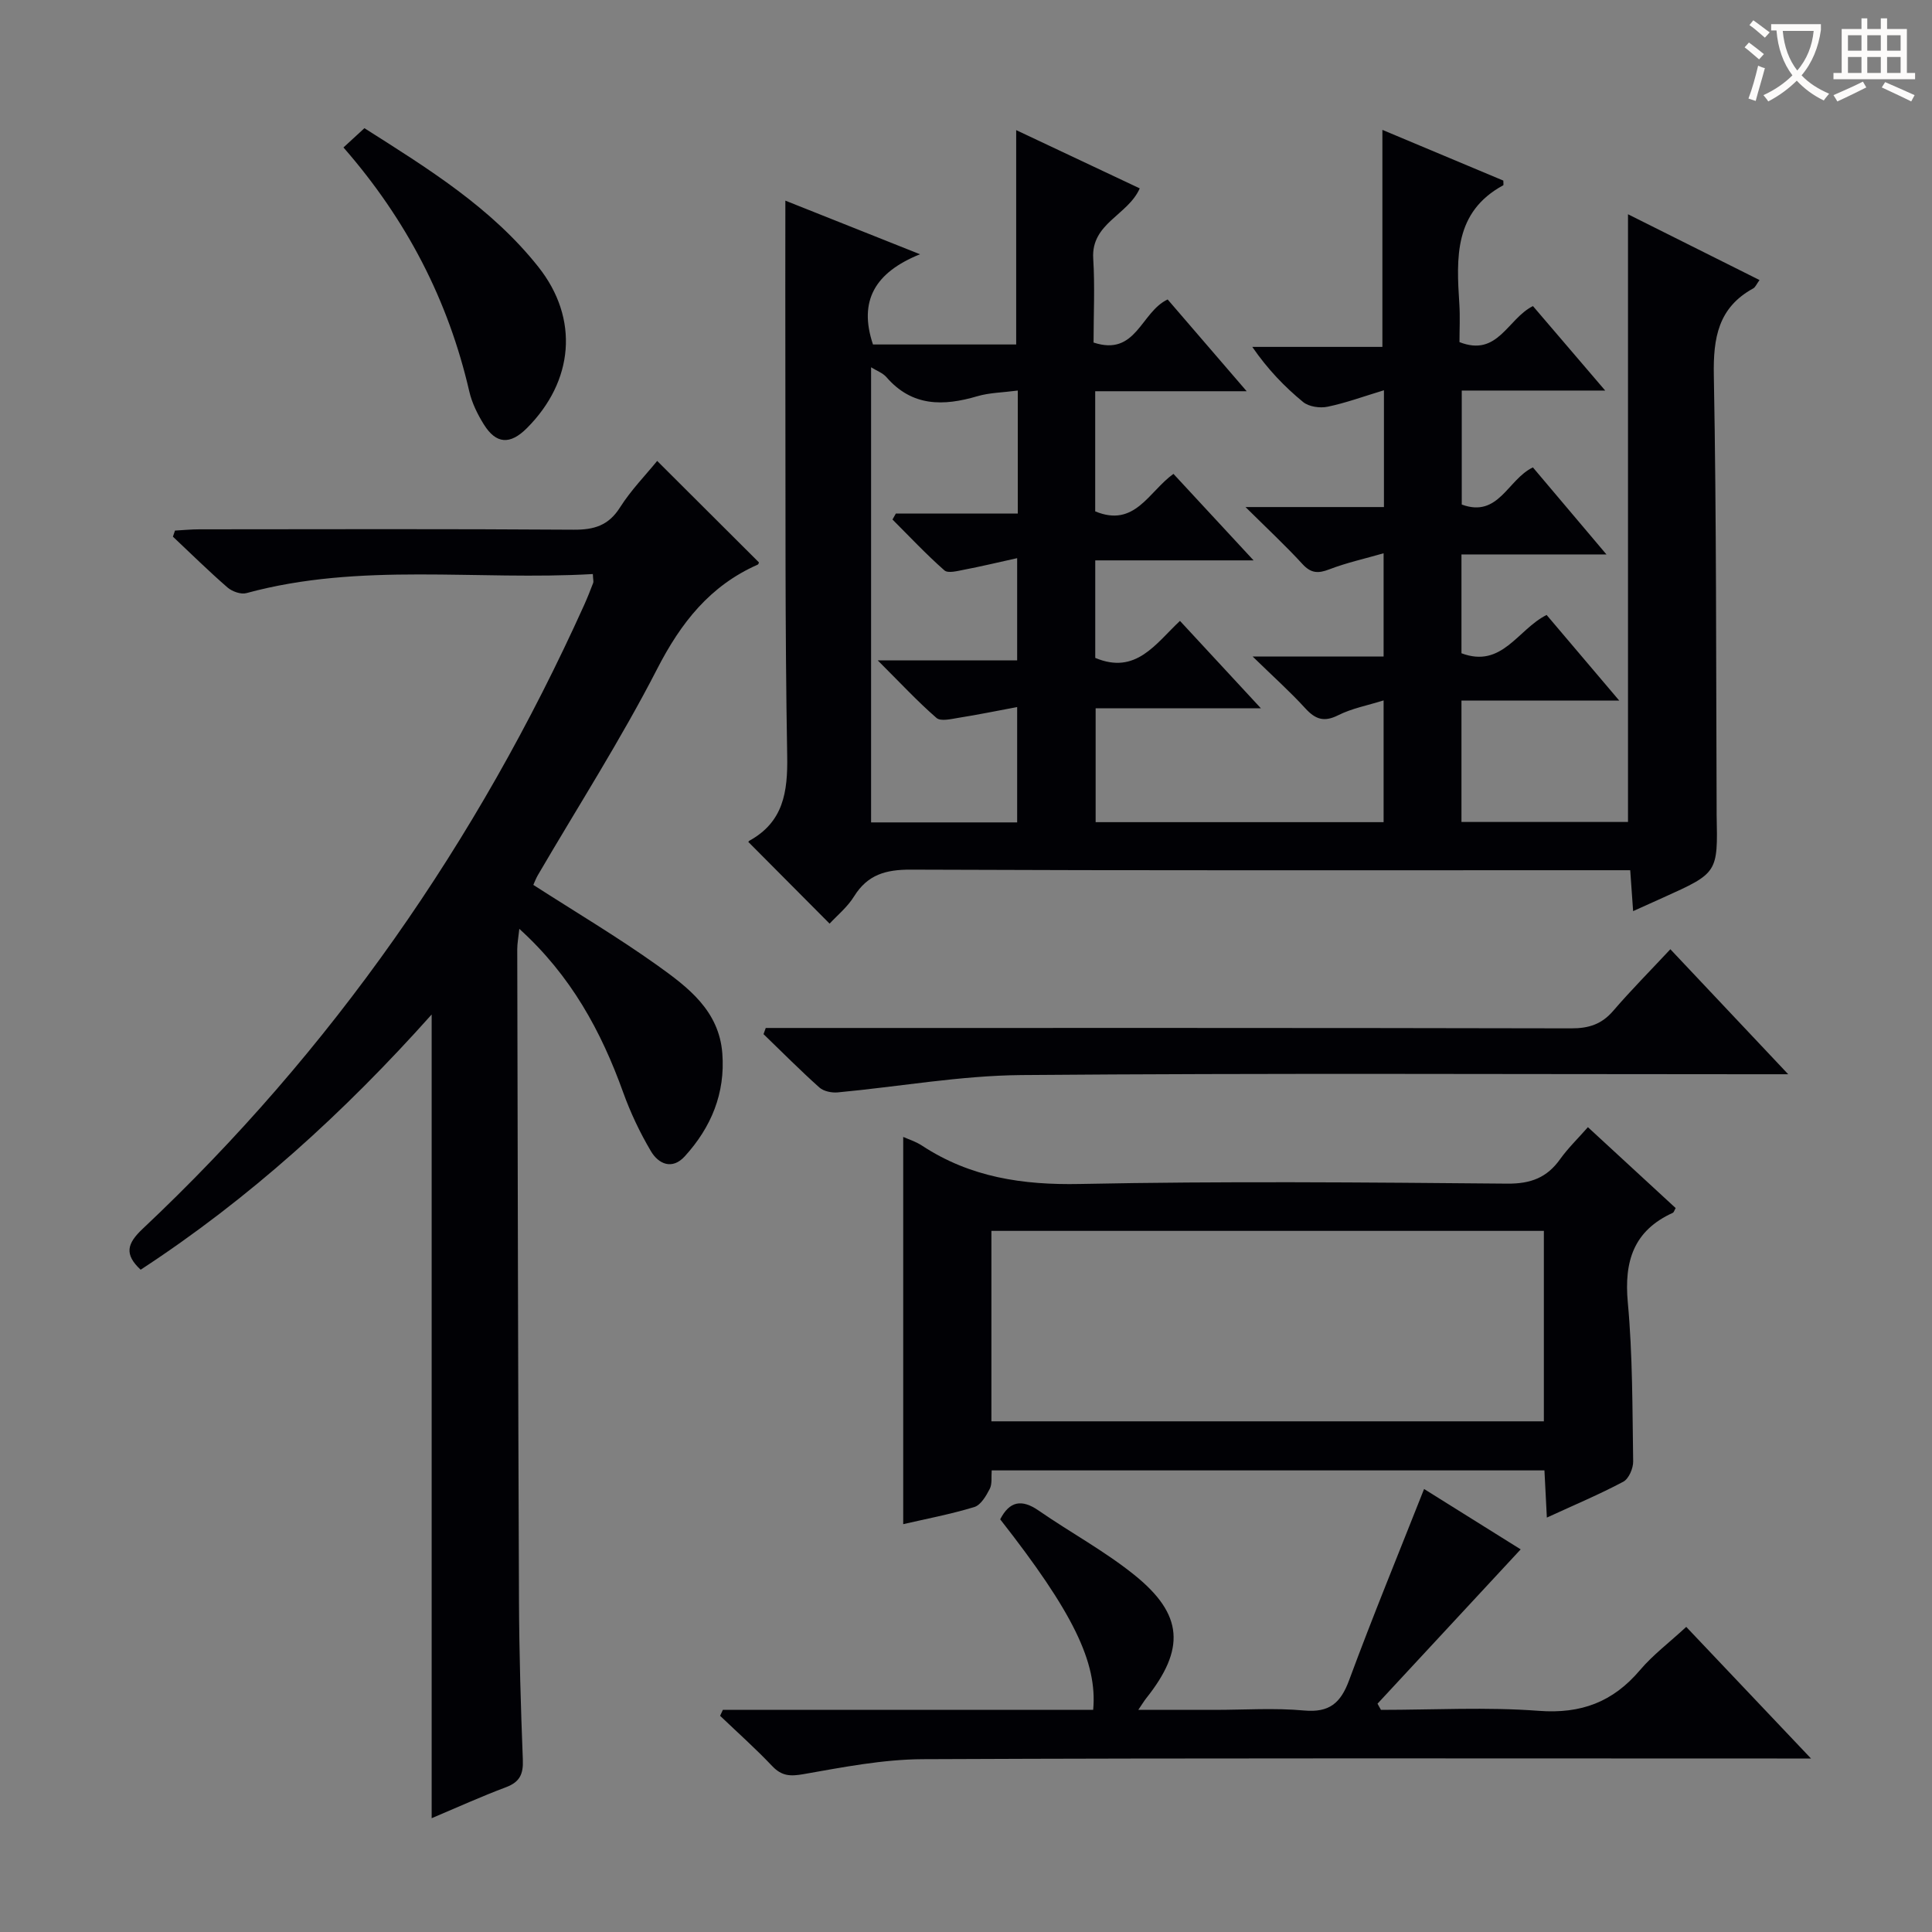 <svg enable-background="new 0 0 400 400" viewBox="0 0 400 400" xmlns="http://www.w3.org/2000/svg"><rect x="0" y="0" width="400" height="400" fill="#808080" stroke="none"/><g fill="#010105"><path d="m171.76 191.23c-5.61-5.64-11.09-11.14-16.76-16.85-.09.27-.08-.19.12-.3 7.09-3.9 7.99-10.1 7.86-17.6-.47-26.65-.32-53.31-.38-79.97-.03-11.44 0-22.88 0-34.97 8.69 3.46 17.64 7.02 27.88 11.1-9.35 3.77-12.76 9.67-9.74 18.68h29.65c0-14.81 0-29.36 0-44.38 8.48 4 16.99 8.01 25.58 12.06-2.45 5.58-10.09 7.21-9.63 14.52.36 5.77.07 11.58.07 17.4 8.87 2.93 9.75-6.3 15.34-8.92 5.08 5.9 10.32 11.99 16.36 19-11.05 0-21.05 0-31.36 0v24.87c8.21 3.42 11.05-4.06 16.2-7.76 5.28 5.7 10.55 11.39 16.59 17.91-11.45 0-21.95 0-32.78 0v20.19c8.44 3.55 12.49-2.94 17.54-7.66 5.51 5.94 10.78 11.64 16.76 18.1-11.82 0-22.81 0-34.22 0v23.57h59.62c0-8.18 0-16.24 0-25.21-3.34 1.05-6.58 1.65-9.4 3.07-2.96 1.49-4.74.84-6.83-1.45-3.09-3.39-6.53-6.46-10.89-10.71h27.12c0-7.1 0-13.67 0-21.37-3.93 1.13-7.69 1.96-11.25 3.33-2.33.9-3.81.81-5.57-1.12-3.45-3.76-7.2-7.25-11.77-11.78h28.66c0-8.15 0-15.72 0-24.18-4.17 1.26-7.86 2.62-11.67 3.41-1.59.33-3.88 0-5.07-.98-3.84-3.16-7.31-6.75-10.52-11.41h26.94c0-15.33 0-29.88 0-44.93 8.33 3.49 16.77 7.03 25.04 10.5 0 .65.06.92-.01.96-10.21 5.55-9.71 15.03-9.1 24.59.17 2.62.03 5.26.03 7.89 7.96 3.13 9.91-4.8 15.21-7.46 4.72 5.52 9.53 11.15 14.96 17.49-10.23 0-19.74 0-29.7 0v23.6c7.64 2.82 9.5-5.2 14.73-7.69 4.85 5.74 9.73 11.51 15.23 18.02-10.51 0-20.06 0-30.02 0v20.46c8.42 3.17 11.61-4.92 17.63-7.93 4.78 5.64 9.54 11.25 15.03 17.72-11.49 0-21.88 0-32.66 0v25.14h34.48c0-42.03 0-83.9 0-125.82 8.62 4.31 17.75 8.88 27.23 13.62-.61.83-.85 1.49-1.32 1.74-7.23 3.98-8.28 10.22-8.14 17.98.56 29.98.45 59.98.58 89.97v1c.26 12.06.26 12.06-11.1 17.18-1.94.87-3.87 1.75-6.19 2.79-.21-2.97-.38-5.4-.6-8.47-2.1 0-4.04 0-5.99 0-47.66 0-95.32.08-142.98-.12-5.16-.02-8.92 1.03-11.72 5.53-1.36 2.21-3.5 3.95-5.07 5.65zm38.96-110.37c-3.2.42-5.88.44-8.36 1.17-7.05 2.08-13.52 2.18-18.83-3.94-.76-.88-2.02-1.32-3.18-2.05v94.23h30.24c0-7.89 0-15.45 0-23.88-4.34.81-8.18 1.6-12.05 2.21-1.55.25-3.76.81-4.65.04-3.92-3.4-7.47-7.24-12.17-11.92h28.87c0-7.04 0-13.61 0-21.16-4.01.89-7.48 1.72-10.98 2.39-1.35.26-3.33.8-4.08.14-3.76-3.31-7.2-6.98-10.75-10.53.23-.41.46-.82.7-1.24h25.24c0-8.55 0-16.5 0-25.46z"/><path d="m122.74 118.85c-24.03 1.39-48.13-2.49-71.73 3.95-1.14.31-2.95-.34-3.91-1.17-3.88-3.37-7.55-6.99-11.3-10.52.14-.42.29-.84.43-1.26 1.68-.09 3.36-.26 5.05-.26 25.82-.02 51.65-.1 77.47.08 4.22.03 7.22-.84 9.6-4.59 2.28-3.6 5.32-6.71 7.71-9.65 7.1 7.08 14.03 13.99 21.06 21 .02-.03-.05.39-.26.48-9.88 4.37-15.89 12.02-20.8 21.58-7.51 14.62-16.42 28.52-24.72 42.73-.4.69-.67 1.45-.92 1.99 8.72 5.61 17.45 10.79 25.68 16.66 6.32 4.52 12.78 9.36 13.45 18.24.63 8.27-2.32 15.3-7.77 21.29-2.6 2.86-5.44 1.63-7.04-1.1-2.26-3.83-4.2-7.92-5.71-12.11-4.56-12.68-10.82-24.21-21.51-33.88-.19 1.81-.43 3.01-.43 4.22.1 44.98.17 89.96.36 134.94.05 10.98.37 21.96.8 32.93.11 2.93-.66 4.56-3.48 5.62-5.1 1.91-10.07 4.17-15.4 6.42 0-55.51 0-110.5 0-166.4-18.09 20.26-37.73 38.13-60.25 52.84-3.43-3.2-2.83-5.41.42-8.47 39.16-36.86 69.29-80.16 91.39-129.12.68-1.51 1.29-3.05 1.88-4.6.11-.26-.01-.62-.07-1.84z"/><path d="m328.76 233.37c6.28 5.79 12.24 11.29 18.17 16.75-.28.48-.37.88-.59.98-8.11 3.69-10.11 10.02-9.32 18.56 1.01 10.92.94 21.94 1.11 32.92.02 1.43-.91 3.59-2.04 4.19-4.96 2.64-10.16 4.82-15.83 7.43-.18-3.51-.33-6.53-.5-9.77-38.22 0-76.15 0-114.44 0-.11 1.36.13 2.8-.41 3.84-.75 1.45-1.85 3.34-3.2 3.75-4.91 1.49-9.98 2.45-14.71 3.54 0-26.84 0-53.53 0-80.17.95.43 2.56.92 3.91 1.81 9.97 6.55 20.82 8.17 32.68 7.93 29.49-.6 58.99-.33 88.49-.07 4.85.04 8.21-1.24 10.95-5.1 1.61-2.25 3.64-4.21 5.73-6.59zm-9.12 60.9c0-13.37 0-26.41 0-39.43-38.37 0-76.38 0-114.38 0v39.43z"/><path d="m149.66 354.01h76.67c.91-9.87-4.24-20.3-19.25-39.45 1.93-3.75 4.43-4.25 7.95-1.82 6.55 4.53 13.64 8.36 19.82 13.33 10.19 8.2 10.58 15.35 2.43 25.58-.39.49-.71 1.04-1.61 2.36h15.83c6.16 0 12.37-.43 18.48.13 5.26.48 7.59-1.54 9.34-6.27 4.88-13.19 10.23-26.2 15.52-39.59 6.71 4.2 13.82 8.63 20 12.5-9.96 10.74-19.8 21.34-29.64 31.95.24.43.48.85.71 1.28 10.9 0 21.84-.62 32.68.2 8.77.66 15.37-1.84 20.95-8.43 2.66-3.14 6.03-5.67 9.58-8.95 8.43 8.89 16.66 17.58 25.83 27.25-3.2 0-5.12 0-7.04 0-58.96 0-117.93-.12-176.89.14-8.22.04-16.48 1.66-24.62 3.09-2.77.49-4.54.43-6.53-1.67-3.43-3.62-7.17-6.95-10.78-10.4.19-.42.38-.82.57-1.23z"/><path d="m158.54 212.83h5.78c53.67 0 107.33-.04 161 .08 3.64.01 6.31-.86 8.69-3.64 3.68-4.28 7.67-8.29 11.82-12.74 8.22 8.72 15.77 16.73 24.4 25.88-3.43 0-5.34 0-7.24 0-50.5 0-101-.25-151.5.17-12.7.11-25.38 2.41-38.07 3.59-1.24.11-2.9-.23-3.78-1.02-3.97-3.55-7.73-7.34-11.56-11.04.16-.42.31-.85.46-1.28z"/><path d="m71.11 30.53c1.56-1.43 2.76-2.54 4.34-3.99 13.07 8.3 26.27 16.42 36.02 28.73 8.5 10.73 7.32 23.66-2.39 33.38-3.47 3.47-6.37 3.31-8.92-.8-1.3-2.09-2.45-4.43-3-6.81-4.35-18.84-12.93-35.49-26.05-50.51z"/></g><path d="m362.1 8.8c1.1.8 2.1 1.6 3.1 2.4l-1 1.1c-1.3-1.1-2.3-2-3-2.5zm1.9 4.8c.5.2.9.4 1.4.5-.6 2.3-1.3 4.5-1.9 6.8l-1.5-.5c.8-2.1 1.4-4.3 2-6.8zm-1-9.4c1.3.9 2.4 1.8 3.4 2.5l-1 1.1c-1.4-1.2-2.4-2.1-3.2-2.6zm3.7 2.2v-1.4h10.3v1.2c-.5 3.6-1.8 6.8-4 9.4 1.5 1.6 3.4 2.8 5.7 3.8-.3.4-.7.8-1.1 1.4-2.3-1.1-4.1-2.5-5.6-4.1-1.6 1.6-3.6 3.1-5.9 4.3-.3-.5-.7-.9-1-1.3 2.4-1.1 4.4-2.5 6-4.1-1.9-2.5-3-5.6-3.3-9.3h-1.1zm8.8 0h-6.4c.3 3.3 1.3 6 3 8.2 2-2.3 3.1-5.1 3.4-8.2z" fill="#fcfbfa"/><path d="m385.3 3.8h1.3v2.2h2.8v-2.2h1.3v2.2h4.1v9.1h1.7v1.3h-16.9v-1.3h1.7v-9.1h4.1v-2.2zm.4 13.1.7 1.2c-1.8.9-3.8 1.9-6 2.9-.2-.4-.5-.8-.8-1.3 2.3-1 4.3-1.9 6.1-2.8zm-3.1-6.4h2.8v-3.2h-2.8zm0 4.6h2.8v-3.3h-2.8zm4-4.6h2.8v-3.2h-2.8zm0 4.6h2.8v-3.3h-2.8zm3.7 1.9c2.1.9 4.1 1.8 6.1 2.7l-.7 1.3c-2.2-1.1-4.2-2-6.1-2.9zm3.2-9.7h-2.8v3.2h2.8zm-2.8 7.8h2.8v-3.3h-2.8z" fill="#fcfbfa"/></svg>